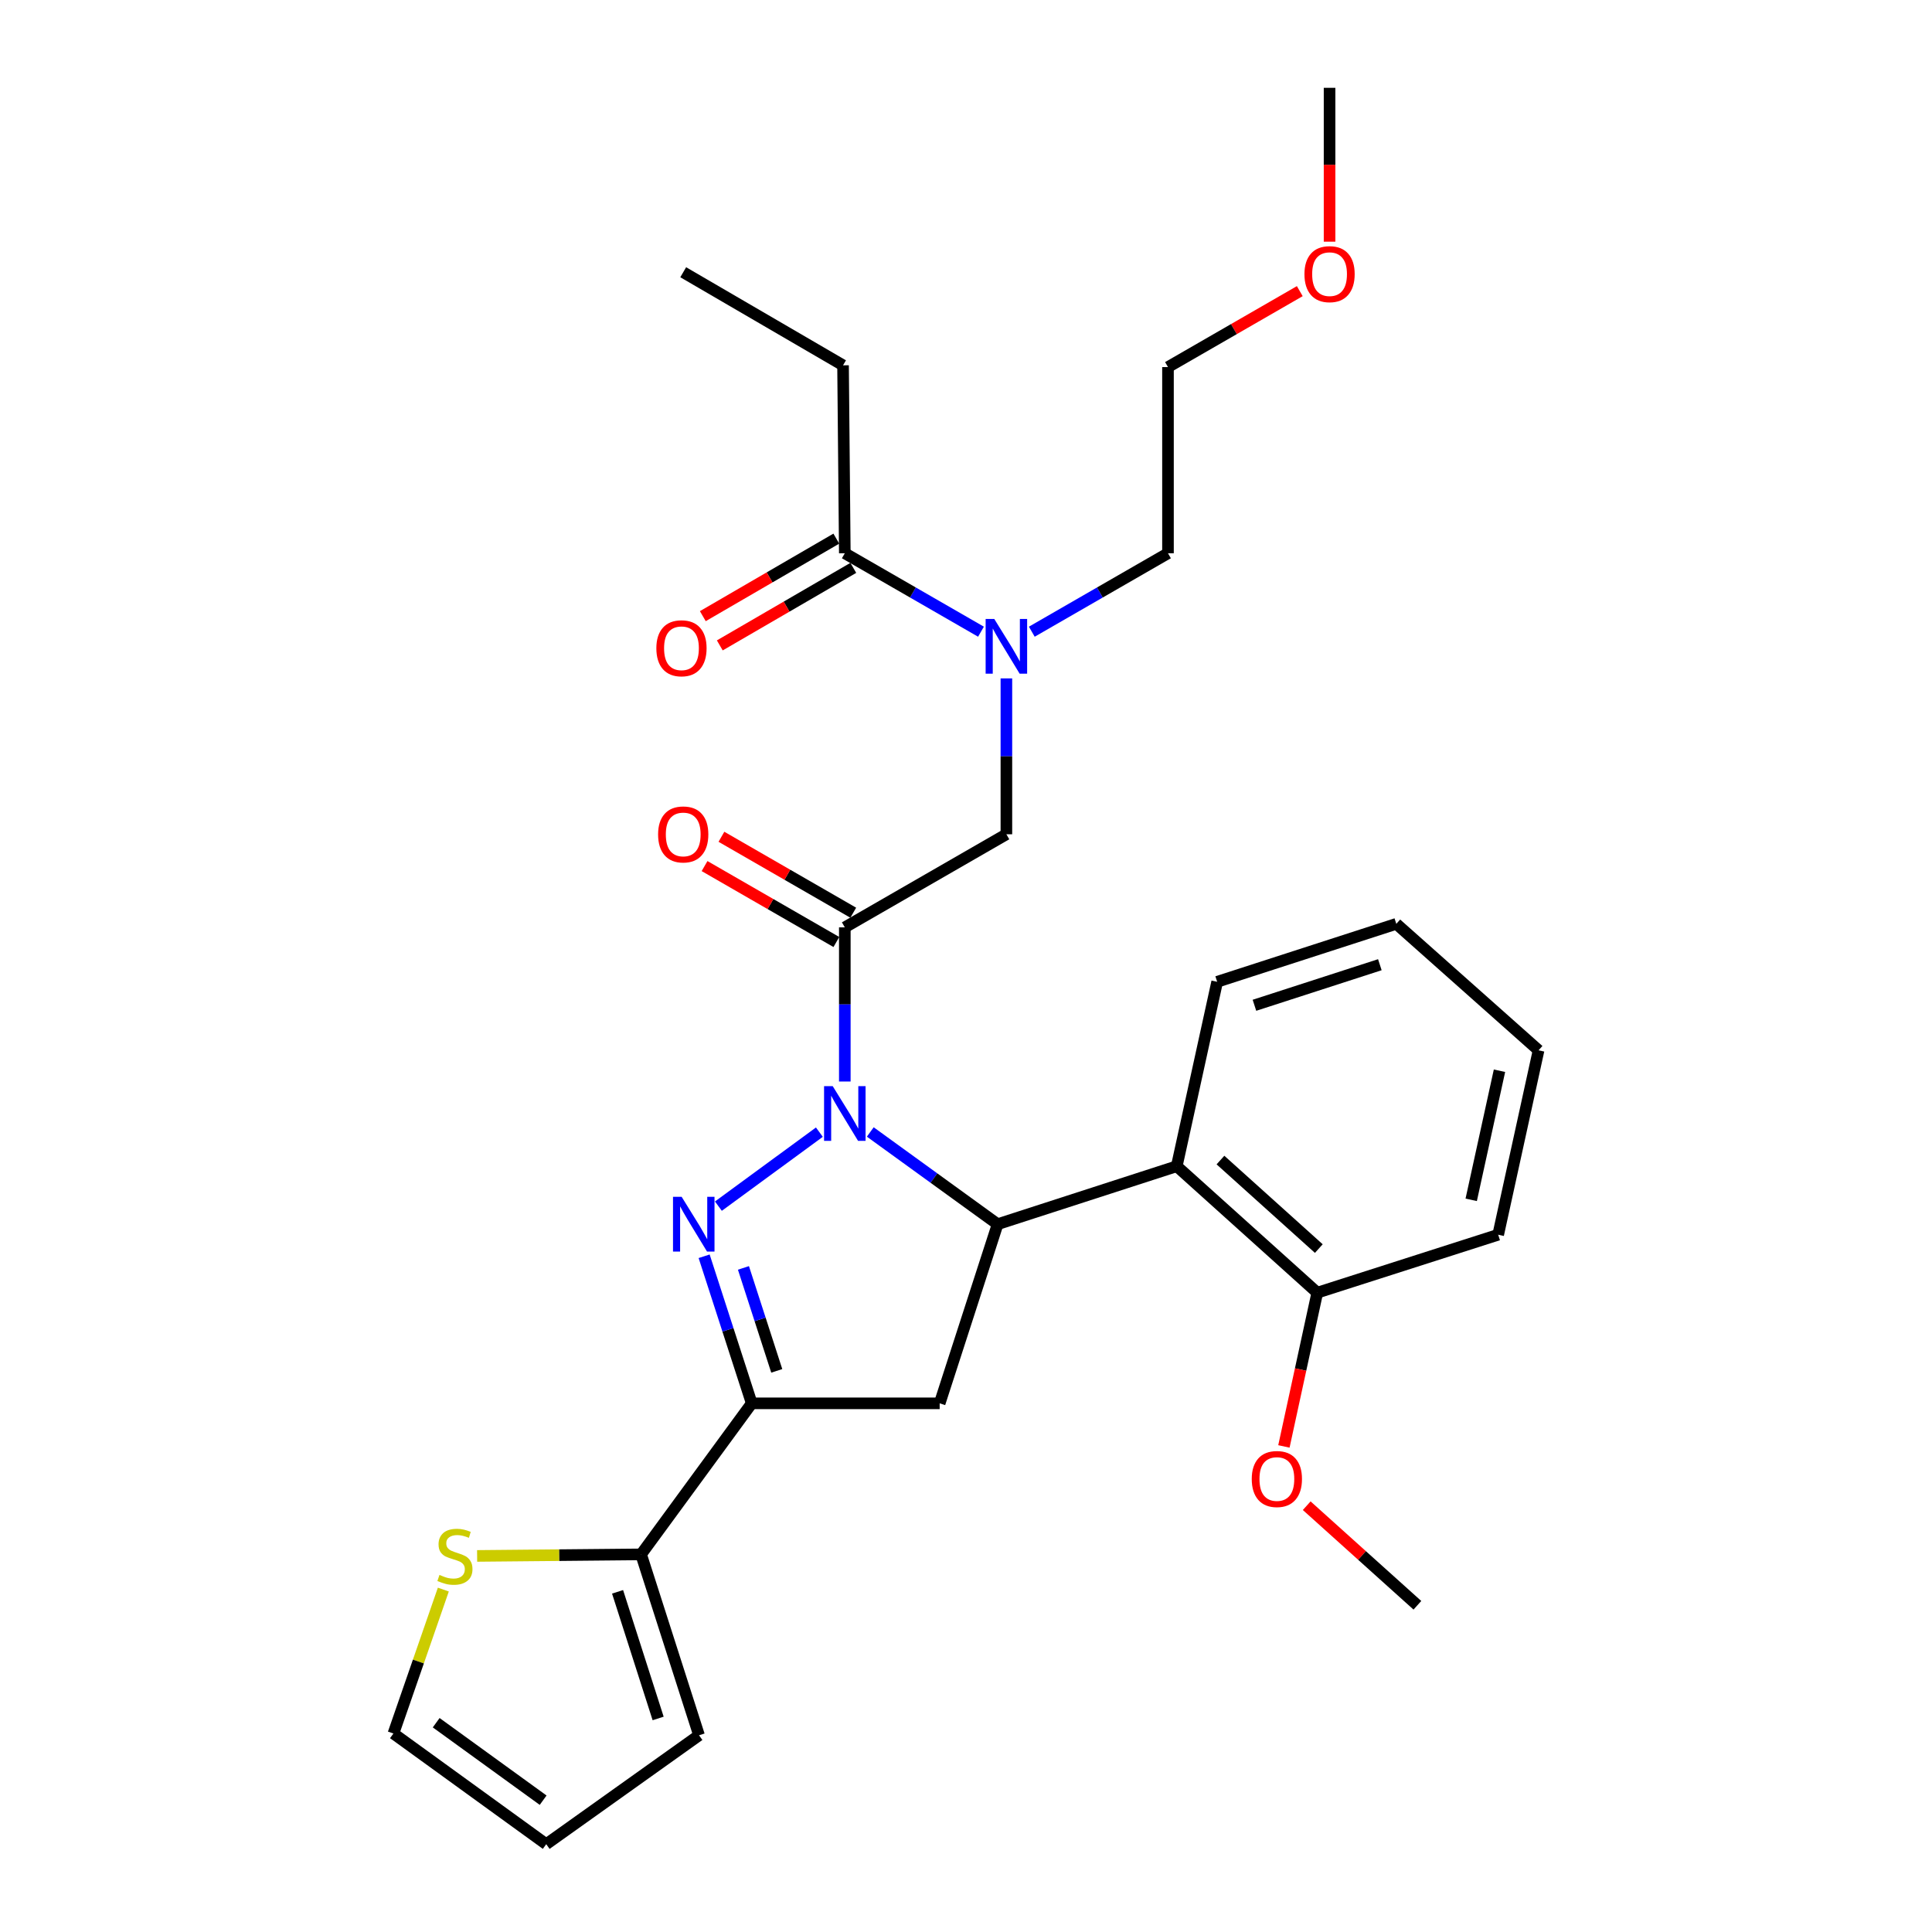 <?xml version='1.0' encoding='iso-8859-1'?>
<svg version='1.1' baseProfile='full'
              xmlns='http://www.w3.org/2000/svg'
                      xmlns:rdkit='http://www.rdkit.org/xml'
                      xmlns:xlink='http://www.w3.org/1999/xlink'
                  xml:space='preserve'
width='1000px' height='1000px' viewBox='0 0 1000 1000'>
<!-- END OF HEADER -->
<rect style='opacity:1.0;fill:#FFFFFF;stroke:none' width='1000' height='1000' x='0' y='0'> </rect>
<path class='bond-0' d='M 534.059,326.968 L 569.303,306.666' style='fill:none;fill-rule:evenodd;stroke:#0000FF;stroke-width:6px;stroke-linecap:butt;stroke-linejoin:miter;stroke-opacity:1' />
<path class='bond-0' d='M 569.303,306.666 L 604.547,286.365' style='fill:none;fill-rule:evenodd;stroke:#000000;stroke-width:6px;stroke-linecap:butt;stroke-linejoin:miter;stroke-opacity:1' />
<path class='bond-1' d='M 520.906,351.136 L 520.906,391.478' style='fill:none;fill-rule:evenodd;stroke:#0000FF;stroke-width:6px;stroke-linecap:butt;stroke-linejoin:miter;stroke-opacity:1' />
<path class='bond-1' d='M 520.906,391.478 L 520.906,431.819' style='fill:none;fill-rule:evenodd;stroke:#000000;stroke-width:6px;stroke-linecap:butt;stroke-linejoin:miter;stroke-opacity:1' />
<path class='bond-2' d='M 507.753,326.967 L 472.513,306.666' style='fill:none;fill-rule:evenodd;stroke:#0000FF;stroke-width:6px;stroke-linecap:butt;stroke-linejoin:miter;stroke-opacity:1' />
<path class='bond-2' d='M 472.513,306.666 L 437.274,286.365' style='fill:none;fill-rule:evenodd;stroke:#000000;stroke-width:6px;stroke-linecap:butt;stroke-linejoin:miter;stroke-opacity:1' />
<path class='bond-3' d='M 436.36,189.09 L 353.632,140.91' style='fill:none;fill-rule:evenodd;stroke:#000000;stroke-width:6px;stroke-linecap:butt;stroke-linejoin:miter;stroke-opacity:1' />
<path class='bond-4' d='M 436.36,189.09 L 437.274,286.365' style='fill:none;fill-rule:evenodd;stroke:#000000;stroke-width:6px;stroke-linecap:butt;stroke-linejoin:miter;stroke-opacity:1' />
<path class='bond-5' d='M 441.642,472.416 L 407.527,452.765' style='fill:none;fill-rule:evenodd;stroke:#000000;stroke-width:6px;stroke-linecap:butt;stroke-linejoin:miter;stroke-opacity:1' />
<path class='bond-5' d='M 407.527,452.765 L 373.413,433.114' style='fill:none;fill-rule:evenodd;stroke:#FF0000;stroke-width:6px;stroke-linecap:butt;stroke-linejoin:miter;stroke-opacity:1' />
<path class='bond-5' d='M 432.905,487.582 L 398.791,467.931' style='fill:none;fill-rule:evenodd;stroke:#000000;stroke-width:6px;stroke-linecap:butt;stroke-linejoin:miter;stroke-opacity:1' />
<path class='bond-5' d='M 398.791,467.931 L 364.677,448.28' style='fill:none;fill-rule:evenodd;stroke:#FF0000;stroke-width:6px;stroke-linecap:butt;stroke-linejoin:miter;stroke-opacity:1' />
<path class='bond-6' d='M 437.274,479.999 L 520.906,431.819' style='fill:none;fill-rule:evenodd;stroke:#000000;stroke-width:6px;stroke-linecap:butt;stroke-linejoin:miter;stroke-opacity:1' />
<path class='bond-7' d='M 437.274,479.999 L 437.274,519.894' style='fill:none;fill-rule:evenodd;stroke:#000000;stroke-width:6px;stroke-linecap:butt;stroke-linejoin:miter;stroke-opacity:1' />
<path class='bond-7' d='M 437.274,519.894 L 437.274,559.79' style='fill:none;fill-rule:evenodd;stroke:#0000FF;stroke-width:6px;stroke-linecap:butt;stroke-linejoin:miter;stroke-opacity:1' />
<path class='bond-8' d='M 432.879,278.797 L 398.328,298.86' style='fill:none;fill-rule:evenodd;stroke:#000000;stroke-width:6px;stroke-linecap:butt;stroke-linejoin:miter;stroke-opacity:1' />
<path class='bond-8' d='M 398.328,298.86 L 363.777,318.923' style='fill:none;fill-rule:evenodd;stroke:#FF0000;stroke-width:6px;stroke-linecap:butt;stroke-linejoin:miter;stroke-opacity:1' />
<path class='bond-8' d='M 441.668,293.932 L 407.117,313.995' style='fill:none;fill-rule:evenodd;stroke:#000000;stroke-width:6px;stroke-linecap:butt;stroke-linejoin:miter;stroke-opacity:1' />
<path class='bond-8' d='M 407.117,313.995 L 372.566,334.058' style='fill:none;fill-rule:evenodd;stroke:#FF0000;stroke-width:6px;stroke-linecap:butt;stroke-linejoin:miter;stroke-opacity:1' />
<path class='bond-9' d='M 672.766,150.696 L 638.657,170.35' style='fill:none;fill-rule:evenodd;stroke:#FF0000;stroke-width:6px;stroke-linecap:butt;stroke-linejoin:miter;stroke-opacity:1' />
<path class='bond-9' d='M 638.657,170.35 L 604.547,190.004' style='fill:none;fill-rule:evenodd;stroke:#000000;stroke-width:6px;stroke-linecap:butt;stroke-linejoin:miter;stroke-opacity:1' />
<path class='bond-10' d='M 688.179,125.086 L 688.179,85.27' style='fill:none;fill-rule:evenodd;stroke:#FF0000;stroke-width:6px;stroke-linecap:butt;stroke-linejoin:miter;stroke-opacity:1' />
<path class='bond-10' d='M 688.179,85.27 L 688.179,45.455' style='fill:none;fill-rule:evenodd;stroke:#000000;stroke-width:6px;stroke-linecap:butt;stroke-linejoin:miter;stroke-opacity:1' />
<path class='bond-11' d='M 604.547,286.365 L 604.547,190.004' style='fill:none;fill-rule:evenodd;stroke:#000000;stroke-width:6px;stroke-linecap:butt;stroke-linejoin:miter;stroke-opacity:1' />
<path class='bond-12' d='M 450.455,585.905 L 483.41,609.773' style='fill:none;fill-rule:evenodd;stroke:#0000FF;stroke-width:6px;stroke-linecap:butt;stroke-linejoin:miter;stroke-opacity:1' />
<path class='bond-12' d='M 483.41,609.773 L 516.365,633.64' style='fill:none;fill-rule:evenodd;stroke:#000000;stroke-width:6px;stroke-linecap:butt;stroke-linejoin:miter;stroke-opacity:1' />
<path class='bond-13' d='M 424.11,586.002 L 371.842,624.295' style='fill:none;fill-rule:evenodd;stroke:#0000FF;stroke-width:6px;stroke-linecap:butt;stroke-linejoin:miter;stroke-opacity:1' />
<path class='bond-14' d='M 389.094,726.364 L 331.822,804.541' style='fill:none;fill-rule:evenodd;stroke:#000000;stroke-width:6px;stroke-linecap:butt;stroke-linejoin:miter;stroke-opacity:1' />
<path class='bond-15' d='M 389.094,726.364 L 486.368,726.364' style='fill:none;fill-rule:evenodd;stroke:#000000;stroke-width:6px;stroke-linecap:butt;stroke-linejoin:miter;stroke-opacity:1' />
<path class='bond-16' d='M 389.094,726.364 L 376.776,688.3' style='fill:none;fill-rule:evenodd;stroke:#000000;stroke-width:6px;stroke-linecap:butt;stroke-linejoin:miter;stroke-opacity:1' />
<path class='bond-16' d='M 376.776,688.3 L 364.458,650.237' style='fill:none;fill-rule:evenodd;stroke:#0000FF;stroke-width:6px;stroke-linecap:butt;stroke-linejoin:miter;stroke-opacity:1' />
<path class='bond-16' d='M 402.05,709.556 L 393.428,682.911' style='fill:none;fill-rule:evenodd;stroke:#000000;stroke-width:6px;stroke-linecap:butt;stroke-linejoin:miter;stroke-opacity:1' />
<path class='bond-16' d='M 393.428,682.911 L 384.805,656.267' style='fill:none;fill-rule:evenodd;stroke:#0000FF;stroke-width:6px;stroke-linecap:butt;stroke-linejoin:miter;stroke-opacity:1' />
<path class='bond-17' d='M 486.368,726.364 L 516.365,633.64' style='fill:none;fill-rule:evenodd;stroke:#000000;stroke-width:6px;stroke-linecap:butt;stroke-linejoin:miter;stroke-opacity:1' />
<path class='bond-18' d='M 516.365,633.64 L 609.088,603.633' style='fill:none;fill-rule:evenodd;stroke:#000000;stroke-width:6px;stroke-linecap:butt;stroke-linejoin:miter;stroke-opacity:1' />
<path class='bond-19' d='M 331.822,804.541 L 289.391,804.943' style='fill:none;fill-rule:evenodd;stroke:#000000;stroke-width:6px;stroke-linecap:butt;stroke-linejoin:miter;stroke-opacity:1' />
<path class='bond-19' d='M 289.391,804.943 L 246.96,805.346' style='fill:none;fill-rule:evenodd;stroke:#CCCC00;stroke-width:6px;stroke-linecap:butt;stroke-linejoin:miter;stroke-opacity:1' />
<path class='bond-20' d='M 331.822,804.541 L 361.819,898.178' style='fill:none;fill-rule:evenodd;stroke:#000000;stroke-width:6px;stroke-linecap:butt;stroke-linejoin:miter;stroke-opacity:1' />
<path class='bond-20' d='M 319.654,823.926 L 340.652,889.472' style='fill:none;fill-rule:evenodd;stroke:#000000;stroke-width:6px;stroke-linecap:butt;stroke-linejoin:miter;stroke-opacity:1' />
<path class='bond-21' d='M 229.469,822.764 L 216.553,860.009' style='fill:none;fill-rule:evenodd;stroke:#CCCC00;stroke-width:6px;stroke-linecap:butt;stroke-linejoin:miter;stroke-opacity:1' />
<path class='bond-21' d='M 216.553,860.009 L 203.637,897.254' style='fill:none;fill-rule:evenodd;stroke:#000000;stroke-width:6px;stroke-linecap:butt;stroke-linejoin:miter;stroke-opacity:1' />
<path class='bond-22' d='M 609.088,603.633 L 681.82,669.092' style='fill:none;fill-rule:evenodd;stroke:#000000;stroke-width:6px;stroke-linecap:butt;stroke-linejoin:miter;stroke-opacity:1' />
<path class='bond-22' d='M 631.706,600.443 L 682.619,646.264' style='fill:none;fill-rule:evenodd;stroke:#000000;stroke-width:6px;stroke-linecap:butt;stroke-linejoin:miter;stroke-opacity:1' />
<path class='bond-23' d='M 609.088,603.633 L 630.003,508.177' style='fill:none;fill-rule:evenodd;stroke:#000000;stroke-width:6px;stroke-linecap:butt;stroke-linejoin:miter;stroke-opacity:1' />
<path class='bond-24' d='M 681.82,669.092 L 673.184,708.88' style='fill:none;fill-rule:evenodd;stroke:#000000;stroke-width:6px;stroke-linecap:butt;stroke-linejoin:miter;stroke-opacity:1' />
<path class='bond-24' d='M 673.184,708.88 L 664.548,748.667' style='fill:none;fill-rule:evenodd;stroke:#FF0000;stroke-width:6px;stroke-linecap:butt;stroke-linejoin:miter;stroke-opacity:1' />
<path class='bond-25' d='M 681.82,669.092 L 775.458,639.095' style='fill:none;fill-rule:evenodd;stroke:#000000;stroke-width:6px;stroke-linecap:butt;stroke-linejoin:miter;stroke-opacity:1' />
<path class='bond-26' d='M 676.351,779.349 L 704.994,805.12' style='fill:none;fill-rule:evenodd;stroke:#FF0000;stroke-width:6px;stroke-linecap:butt;stroke-linejoin:miter;stroke-opacity:1' />
<path class='bond-26' d='M 704.994,805.12 L 733.637,830.891' style='fill:none;fill-rule:evenodd;stroke:#000000;stroke-width:6px;stroke-linecap:butt;stroke-linejoin:miter;stroke-opacity:1' />
<path class='bond-27' d='M 630.003,508.177 L 722.727,478.18' style='fill:none;fill-rule:evenodd;stroke:#000000;stroke-width:6px;stroke-linecap:butt;stroke-linejoin:miter;stroke-opacity:1' />
<path class='bond-27' d='M 649.299,520.331 L 714.206,499.333' style='fill:none;fill-rule:evenodd;stroke:#000000;stroke-width:6px;stroke-linecap:butt;stroke-linejoin:miter;stroke-opacity:1' />
<path class='bond-28' d='M 775.458,639.095 L 796.363,543.639' style='fill:none;fill-rule:evenodd;stroke:#000000;stroke-width:6px;stroke-linecap:butt;stroke-linejoin:miter;stroke-opacity:1' />
<path class='bond-28' d='M 761.496,621.032 L 776.13,554.213' style='fill:none;fill-rule:evenodd;stroke:#000000;stroke-width:6px;stroke-linecap:butt;stroke-linejoin:miter;stroke-opacity:1' />
<path class='bond-29' d='M 722.727,478.18 L 796.363,543.639' style='fill:none;fill-rule:evenodd;stroke:#000000;stroke-width:6px;stroke-linecap:butt;stroke-linejoin:miter;stroke-opacity:1' />
<path class='bond-30' d='M 361.819,898.178 L 282.728,954.545' style='fill:none;fill-rule:evenodd;stroke:#000000;stroke-width:6px;stroke-linecap:butt;stroke-linejoin:miter;stroke-opacity:1' />
<path class='bond-31' d='M 203.637,897.254 L 282.728,954.545' style='fill:none;fill-rule:evenodd;stroke:#000000;stroke-width:6px;stroke-linecap:butt;stroke-linejoin:miter;stroke-opacity:1' />
<path class='bond-31' d='M 225.768,891.674 L 281.132,931.777' style='fill:none;fill-rule:evenodd;stroke:#000000;stroke-width:6px;stroke-linecap:butt;stroke-linejoin:miter;stroke-opacity:1' />
<path  class='atom-0' d='M 514.646 320.385
L 523.926 335.385
Q 524.846 336.865, 526.326 339.545
Q 527.806 342.225, 527.886 342.385
L 527.886 320.385
L 531.646 320.385
L 531.646 348.705
L 527.766 348.705
L 517.806 332.305
Q 516.646 330.385, 515.406 328.185
Q 514.206 325.985, 513.846 325.305
L 513.846 348.705
L 510.166 348.705
L 510.166 320.385
L 514.646 320.385
' fill='#0000FF'/>
<path  class='atom-3' d='M 340.632 431.899
Q 340.632 425.099, 343.992 421.299
Q 347.352 417.499, 353.632 417.499
Q 359.912 417.499, 363.272 421.299
Q 366.632 425.099, 366.632 431.899
Q 366.632 438.779, 363.232 442.699
Q 359.832 446.579, 353.632 446.579
Q 347.392 446.579, 343.992 442.699
Q 340.632 438.819, 340.632 431.899
M 353.632 443.379
Q 357.952 443.379, 360.272 440.499
Q 362.632 437.579, 362.632 431.899
Q 362.632 426.339, 360.272 423.539
Q 357.952 420.699, 353.632 420.699
Q 349.312 420.699, 346.952 423.499
Q 344.632 426.299, 344.632 431.899
Q 344.632 437.619, 346.952 440.499
Q 349.312 443.379, 353.632 443.379
' fill='#FF0000'/>
<path  class='atom-6' d='M 339.728 335.539
Q 339.728 328.739, 343.088 324.939
Q 346.448 321.139, 352.728 321.139
Q 359.008 321.139, 362.368 324.939
Q 365.728 328.739, 365.728 335.539
Q 365.728 342.419, 362.328 346.339
Q 358.928 350.219, 352.728 350.219
Q 346.488 350.219, 343.088 346.339
Q 339.728 342.459, 339.728 335.539
M 352.728 347.019
Q 357.048 347.019, 359.368 344.139
Q 361.728 341.219, 361.728 335.539
Q 361.728 329.979, 359.368 327.179
Q 357.048 324.339, 352.728 324.339
Q 348.408 324.339, 346.048 327.139
Q 343.728 329.939, 343.728 335.539
Q 343.728 341.259, 346.048 344.139
Q 348.408 347.019, 352.728 347.019
' fill='#FF0000'/>
<path  class='atom-8' d='M 675.179 141.895
Q 675.179 135.095, 678.539 131.295
Q 681.899 127.495, 688.179 127.495
Q 694.459 127.495, 697.819 131.295
Q 701.179 135.095, 701.179 141.895
Q 701.179 148.775, 697.779 152.695
Q 694.379 156.575, 688.179 156.575
Q 681.939 156.575, 678.539 152.695
Q 675.179 148.815, 675.179 141.895
M 688.179 153.375
Q 692.499 153.375, 694.819 150.495
Q 697.179 147.575, 697.179 141.895
Q 697.179 136.335, 694.819 133.535
Q 692.499 130.695, 688.179 130.695
Q 683.859 130.695, 681.499 133.495
Q 679.179 136.295, 679.179 141.895
Q 679.179 147.615, 681.499 150.495
Q 683.859 153.375, 688.179 153.375
' fill='#FF0000'/>
<path  class='atom-10' d='M 431.014 562.199
L 440.294 577.199
Q 441.214 578.679, 442.694 581.359
Q 444.174 584.039, 444.254 584.199
L 444.254 562.199
L 448.014 562.199
L 448.014 590.519
L 444.134 590.519
L 434.174 574.119
Q 433.014 572.199, 431.774 569.999
Q 430.574 567.799, 430.214 567.119
L 430.214 590.519
L 426.534 590.519
L 426.534 562.199
L 431.014 562.199
' fill='#0000FF'/>
<path  class='atom-14' d='M 352.827 619.48
L 362.107 634.48
Q 363.027 635.96, 364.507 638.64
Q 365.987 641.32, 366.067 641.48
L 366.067 619.48
L 369.827 619.48
L 369.827 647.8
L 365.947 647.8
L 355.987 631.4
Q 354.827 629.48, 353.587 627.28
Q 352.387 625.08, 352.027 624.4
L 352.027 647.8
L 348.347 647.8
L 348.347 619.48
L 352.827 619.48
' fill='#0000FF'/>
<path  class='atom-16' d='M 227.472 815.175
Q 227.792 815.295, 229.112 815.855
Q 230.432 816.415, 231.872 816.775
Q 233.352 817.095, 234.792 817.095
Q 237.472 817.095, 239.032 815.815
Q 240.592 814.495, 240.592 812.215
Q 240.592 810.655, 239.792 809.695
Q 239.032 808.735, 237.832 808.215
Q 236.632 807.695, 234.632 807.095
Q 232.112 806.335, 230.592 805.615
Q 229.112 804.895, 228.032 803.375
Q 226.992 801.855, 226.992 799.295
Q 226.992 795.735, 229.392 793.535
Q 231.832 791.335, 236.632 791.335
Q 239.912 791.335, 243.632 792.895
L 242.712 795.975
Q 239.312 794.575, 236.752 794.575
Q 233.992 794.575, 232.472 795.735
Q 230.952 796.855, 230.992 798.815
Q 230.992 800.335, 231.752 801.255
Q 232.552 802.175, 233.672 802.695
Q 234.832 803.215, 236.752 803.815
Q 239.312 804.615, 240.832 805.415
Q 242.352 806.215, 243.432 807.855
Q 244.552 809.455, 244.552 812.215
Q 244.552 816.135, 241.912 818.255
Q 239.312 820.335, 234.952 820.335
Q 232.432 820.335, 230.512 819.775
Q 228.632 819.255, 226.392 818.335
L 227.472 815.175
' fill='#CCCC00'/>
<path  class='atom-19' d='M 647.905 765.532
Q 647.905 758.732, 651.265 754.932
Q 654.625 751.132, 660.905 751.132
Q 667.185 751.132, 670.545 754.932
Q 673.905 758.732, 673.905 765.532
Q 673.905 772.412, 670.505 776.332
Q 667.105 780.212, 660.905 780.212
Q 654.665 780.212, 651.265 776.332
Q 647.905 772.452, 647.905 765.532
M 660.905 777.012
Q 665.225 777.012, 667.545 774.132
Q 669.905 771.212, 669.905 765.532
Q 669.905 759.972, 667.545 757.172
Q 665.225 754.332, 660.905 754.332
Q 656.585 754.332, 654.225 757.132
Q 651.905 759.932, 651.905 765.532
Q 651.905 771.252, 654.225 774.132
Q 656.585 777.012, 660.905 777.012
' fill='#FF0000'/>
</svg>
